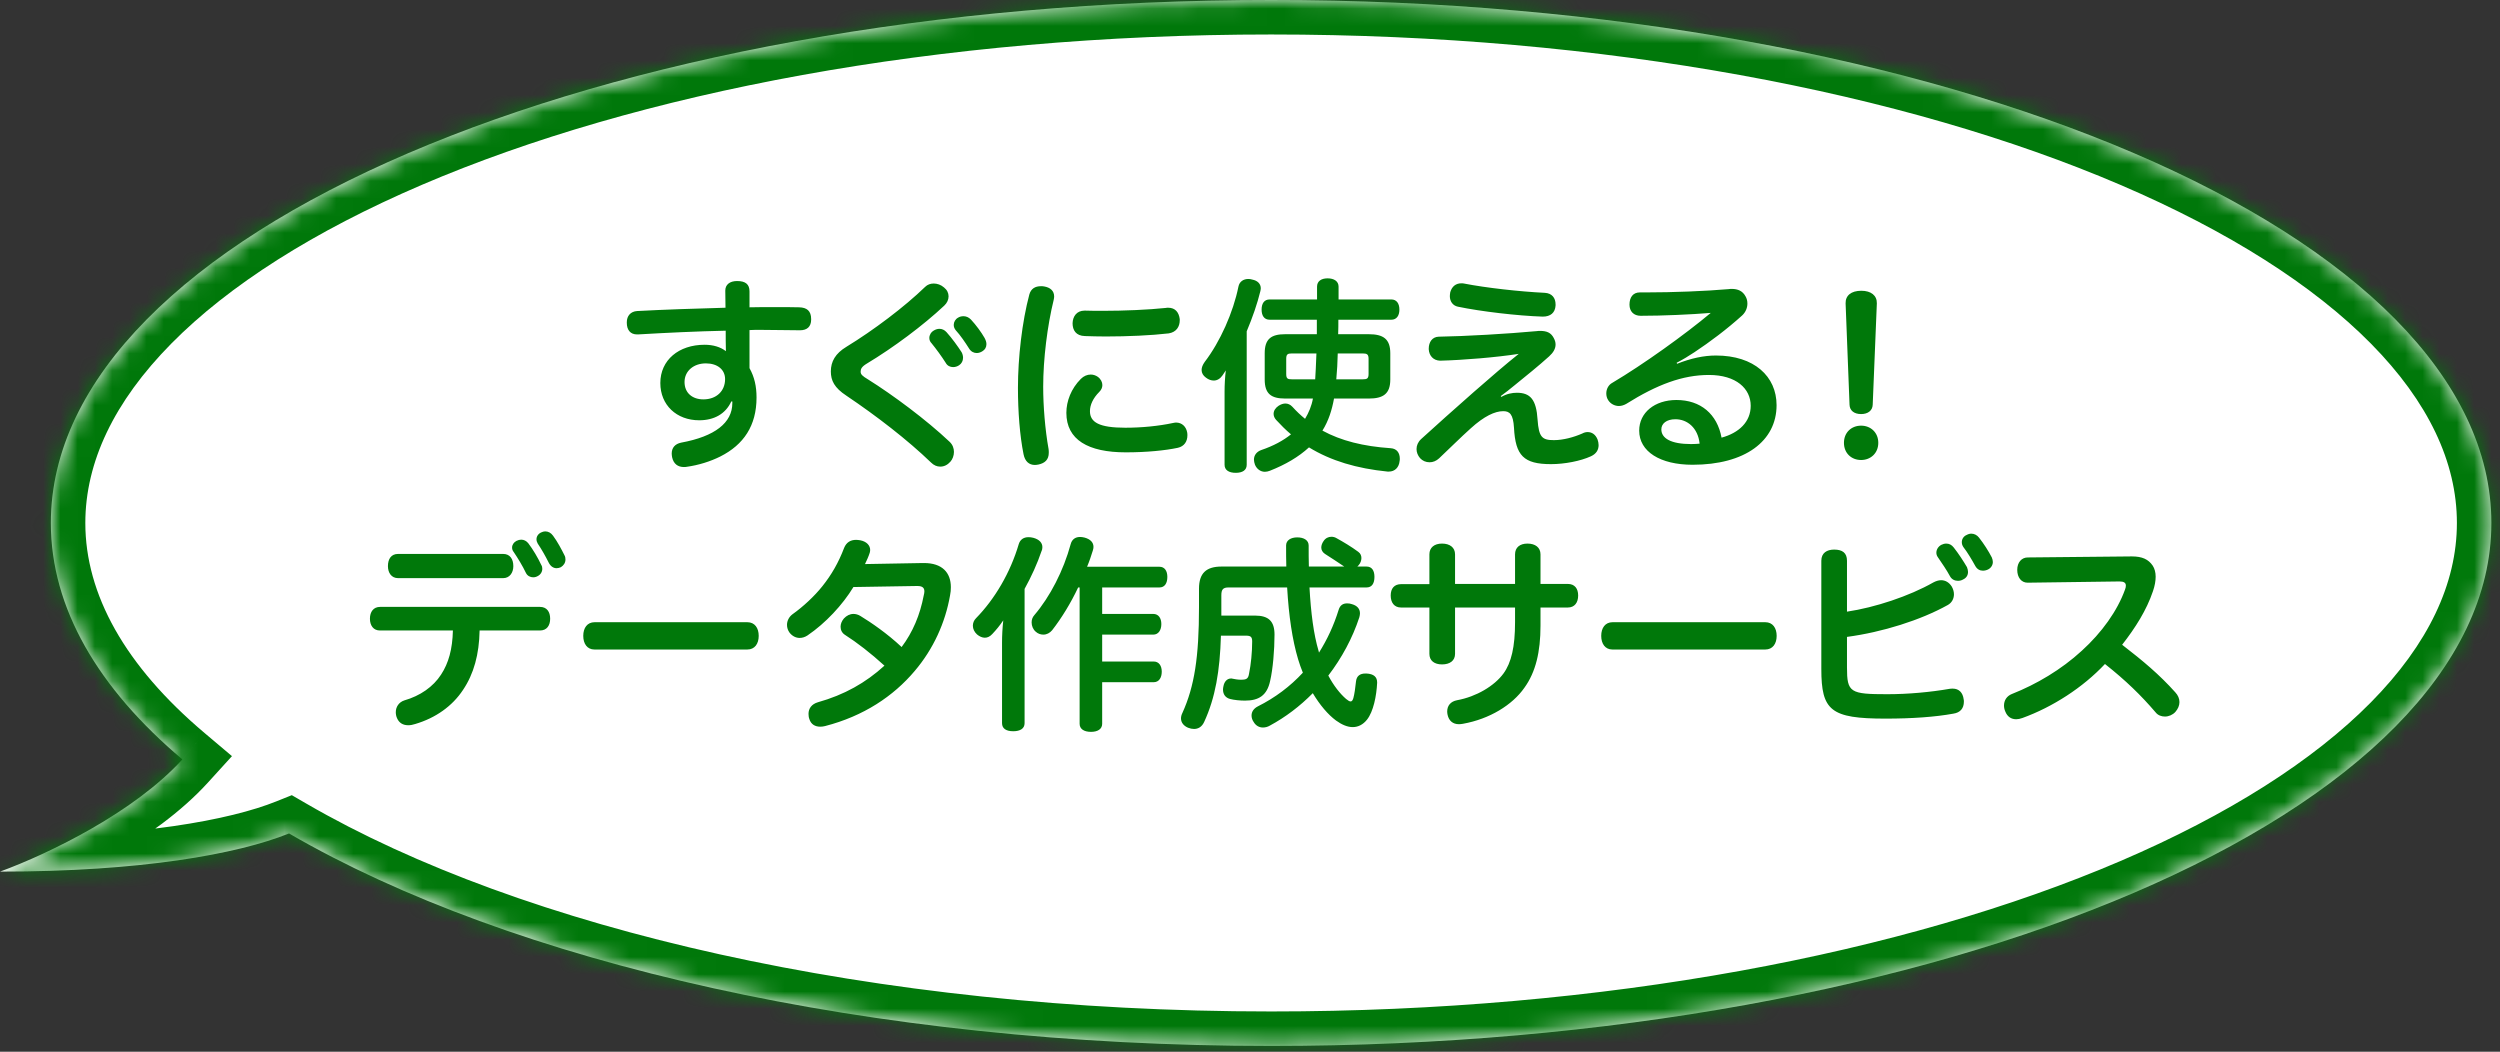 <svg width="145" height="61" viewBox="0 0 145 61" fill="none" xmlns="http://www.w3.org/2000/svg">
<rect x="0" y="0" width="145" height="61" fill="#333333" stroke="none"/>
<mask id="path-1-inside-1_1788_5263" fill="white">
<path fill-rule="evenodd" clip-rule="evenodd" d="M10.578 44.046C5.699 39.927 2.949 35.267 2.949 30.332C2.949 13.58 34.636 0 73.725 0C112.813 0 144.5 13.58 144.5 30.332C144.5 47.084 112.813 60.665 73.725 60.665C50.369 60.665 29.655 55.816 16.765 48.34C13.764 49.544 8.176 50.554 0 50.554C2.904 49.489 7.81 47.09 10.578 44.046Z"/>
</mask>
<path fill-rule="evenodd" clip-rule="evenodd" d="M10.578 44.046C5.699 39.927 2.949 35.267 2.949 30.332C2.949 13.58 34.636 0 73.725 0C112.813 0 144.5 13.58 144.5 30.332C144.5 47.084 112.813 60.665 73.725 60.665C50.369 60.665 29.655 55.816 16.765 48.34C13.764 49.544 8.176 50.554 0 50.554C2.904 49.489 7.81 47.09 10.578 44.046Z" fill="white"/>
<path d="M10.578 44.046L11.868 42.517L13.454 43.856L12.058 45.391L10.578 44.046ZM16.765 48.34L16.02 46.483L16.925 46.12L17.768 46.609L16.765 48.34ZM0 50.554V52.554L-0.689 48.676L0 50.554ZM4.949 30.332C4.949 34.465 7.246 38.616 11.868 42.517L9.288 45.574C4.152 41.239 0.949 36.07 0.949 30.332H4.949ZM73.725 2C54.385 2 36.971 5.363 24.466 10.722C18.211 13.403 13.276 16.544 9.934 19.93C6.601 23.308 4.949 26.821 4.949 30.332H0.949C0.949 25.468 3.258 21.001 7.087 17.121C10.909 13.249 16.339 9.854 22.891 7.046C36.002 1.427 53.976 -2 73.725 -2V2ZM142.5 30.332C142.5 26.821 140.848 23.308 137.515 19.93C134.173 16.544 129.238 13.403 122.982 10.722C110.478 5.363 93.064 2 73.725 2V-2C93.473 -2 111.447 1.427 124.558 7.046C131.11 9.854 136.54 13.249 140.362 17.121C144.191 21.001 146.5 25.468 146.5 30.332H142.5ZM73.725 58.665C93.064 58.665 110.478 55.301 122.982 49.942C129.238 47.261 134.173 44.12 137.515 40.734C140.848 37.357 142.5 33.844 142.5 30.332H146.5C146.5 35.197 144.191 39.663 140.362 43.544C136.54 47.416 131.11 50.811 124.558 53.619C111.447 59.238 93.473 62.665 73.725 62.665V58.665ZM17.768 46.609C30.255 53.852 50.586 58.665 73.725 58.665V62.665C50.151 62.665 29.055 57.78 15.761 50.07L17.768 46.609ZM0 48.554C8.066 48.554 13.361 47.551 16.02 46.483L17.51 50.196C14.167 51.537 8.286 52.554 0 52.554V48.554ZM12.058 45.391C8.962 48.796 3.689 51.331 0.689 52.432L-0.689 48.676C2.119 47.647 6.658 45.384 9.098 42.7L12.058 45.391Z" fill="#00780A" mask="url(#path-1-inside-1_1788_5263)"/>
<path d="M29.953 31.372C30.049 31.324 30.145 31.3 30.229 31.3C30.384 31.3 30.529 31.372 30.637 31.504C30.913 31.864 31.201 32.356 31.392 32.764C31.441 32.836 31.453 32.92 31.453 32.992C31.453 33.16 31.357 33.328 31.189 33.412C31.105 33.46 31.02 33.484 30.924 33.484C30.756 33.484 30.588 33.4 30.505 33.232C30.312 32.824 30.024 32.356 29.797 32.02C29.724 31.936 29.701 31.84 29.701 31.756C29.701 31.6 29.797 31.456 29.953 31.372ZM31.392 30.88C31.465 30.844 31.549 30.82 31.62 30.82C31.8 30.82 31.956 30.904 32.077 31.072C32.328 31.408 32.569 31.864 32.736 32.2C32.785 32.284 32.797 32.368 32.797 32.452C32.797 32.644 32.688 32.8 32.532 32.896C32.461 32.932 32.364 32.956 32.281 32.956C32.1 32.956 31.933 32.848 31.825 32.632C31.645 32.272 31.416 31.864 31.189 31.528C31.14 31.444 31.116 31.36 31.116 31.276C31.116 31.108 31.224 30.952 31.392 30.88ZM26.268 36.568H22.032C21.66 36.568 21.456 36.28 21.456 35.884C21.456 35.488 21.66 35.2 22.044 35.2H31.32C31.716 35.2 31.909 35.488 31.909 35.884C31.909 36.28 31.716 36.568 31.32 36.568H27.817C27.793 37.948 27.48 39.088 26.857 40.012C26.233 40.96 25.261 41.644 24.084 41.992C23.941 42.04 23.808 42.064 23.677 42.064C23.377 42.064 23.148 41.932 23.029 41.656C22.98 41.548 22.956 41.428 22.956 41.308C22.956 41.008 23.125 40.732 23.448 40.624C24.372 40.36 25.128 39.832 25.584 39.124C26.017 38.464 26.244 37.648 26.268 36.568ZM23.088 32.128H29.184C29.581 32.128 29.773 32.428 29.773 32.836C29.773 33.22 29.556 33.532 29.184 33.532H23.088C22.704 33.532 22.5 33.22 22.5 32.836C22.5 32.416 22.692 32.128 23.088 32.128ZM43.345 37.672H34.477C34.057 37.672 33.829 37.336 33.829 36.88C33.829 36.424 34.057 36.088 34.489 36.088H43.345C43.777 36.088 44.005 36.424 44.005 36.88C44.005 37.336 43.777 37.672 43.345 37.672ZM53.17 33.988L49.498 34.048C48.874 35.08 47.878 36.148 46.834 36.856C46.69 36.952 46.534 37 46.378 37C46.162 37 45.946 36.892 45.79 36.688C45.694 36.556 45.646 36.4 45.646 36.244C45.646 36.016 45.754 35.788 45.958 35.632C46.582 35.188 47.23 34.588 47.698 34C48.226 33.34 48.634 32.632 48.958 31.78C49.09 31.456 49.33 31.312 49.654 31.312C49.726 31.312 49.81 31.324 49.894 31.336C50.266 31.408 50.47 31.636 50.47 31.9C50.47 31.948 50.458 32.008 50.446 32.056C50.374 32.284 50.278 32.488 50.17 32.716L53.53 32.656C53.554 32.656 53.566 32.656 53.59 32.656C54.646 32.656 55.15 33.208 55.15 34.06C55.15 34.204 55.138 34.372 55.102 34.54C54.826 36.112 54.142 37.636 53.05 38.92C51.814 40.384 50.086 41.536 47.854 42.112C47.758 42.136 47.674 42.148 47.578 42.148C47.278 42.148 47.038 42.016 46.942 41.704C46.906 41.608 46.894 41.5 46.894 41.404C46.894 41.092 47.074 40.84 47.434 40.732C48.97 40.3 50.206 39.604 51.298 38.608C50.494 37.876 49.702 37.264 49.006 36.82C48.838 36.712 48.754 36.544 48.754 36.352C48.754 36.196 48.814 36.028 48.946 35.872C49.102 35.704 49.294 35.608 49.498 35.608C49.63 35.608 49.774 35.644 49.906 35.728C50.518 36.1 51.466 36.748 52.294 37.528C52.942 36.664 53.362 35.668 53.578 34.528C53.602 34.444 53.614 34.36 53.614 34.3C53.614 34.096 53.506 33.988 53.206 33.988C53.194 33.988 53.182 33.988 53.17 33.988ZM62.618 34.072H62.534C62.102 34.984 61.574 35.848 61.022 36.556C60.89 36.712 60.71 36.808 60.518 36.808C60.362 36.808 60.206 36.76 60.074 36.64C59.918 36.508 59.834 36.304 59.834 36.1C59.834 35.944 59.882 35.8 59.99 35.68C60.902 34.612 61.682 33.1 62.102 31.552C62.174 31.288 62.366 31.144 62.642 31.144C62.726 31.144 62.81 31.156 62.906 31.18C63.254 31.276 63.422 31.468 63.422 31.72C63.422 31.78 63.41 31.852 63.386 31.924C63.29 32.236 63.182 32.56 63.05 32.872H67.25C67.55 32.872 67.706 33.112 67.706 33.46C67.706 33.832 67.55 34.072 67.25 34.072H63.926V35.608H66.89C67.19 35.608 67.358 35.848 67.358 36.196C67.358 36.544 67.19 36.808 66.89 36.808H63.926V38.368H66.914C67.214 38.368 67.382 38.608 67.382 38.956C67.382 39.316 67.214 39.568 66.914 39.568H63.926V41.98C63.926 42.28 63.674 42.448 63.278 42.448C62.87 42.448 62.618 42.28 62.618 41.98V34.072ZM58.118 41.944V37.276C58.118 36.856 58.142 36.412 58.19 35.98C57.998 36.268 57.782 36.532 57.554 36.772C57.422 36.916 57.278 36.988 57.122 36.988C56.966 36.988 56.81 36.916 56.666 36.796C56.51 36.652 56.426 36.472 56.426 36.292C56.426 36.136 56.486 35.98 56.606 35.86C57.698 34.744 58.598 33.22 59.09 31.552C59.174 31.288 59.378 31.156 59.654 31.156C59.738 31.156 59.834 31.168 59.93 31.192C60.29 31.288 60.458 31.492 60.458 31.732C60.458 31.804 60.446 31.888 60.41 31.96C60.158 32.704 59.822 33.436 59.426 34.156V41.944C59.426 42.256 59.174 42.412 58.766 42.412C58.358 42.412 58.118 42.256 58.118 41.944ZM75.914 32.86H77.966C77.618 32.62 77.186 32.344 76.85 32.128C76.706 32.032 76.634 31.9 76.634 31.756C76.634 31.636 76.682 31.504 76.766 31.384C76.874 31.216 77.042 31.132 77.222 31.132C77.318 31.132 77.426 31.156 77.522 31.216C77.894 31.42 78.398 31.72 78.782 32.008C78.914 32.104 78.962 32.236 78.962 32.368C78.962 32.512 78.902 32.668 78.806 32.776C78.782 32.812 78.746 32.836 78.722 32.86H79.262C79.574 32.86 79.718 33.1 79.718 33.46C79.718 33.832 79.574 34.072 79.262 34.072H75.95C76.034 35.56 76.19 36.784 76.478 37.756C76.49 37.792 76.49 37.816 76.502 37.852C76.982 37.084 77.354 36.292 77.642 35.368C77.726 35.092 77.906 34.996 78.134 34.996C78.23 34.996 78.326 35.008 78.422 35.044C78.71 35.128 78.878 35.308 78.878 35.572C78.878 35.632 78.866 35.716 78.842 35.8C78.446 37.012 77.822 38.164 77.042 39.184C77.354 39.772 77.726 40.24 78.074 40.54C78.194 40.636 78.266 40.684 78.338 40.684C78.41 40.684 78.458 40.612 78.494 40.492C78.554 40.288 78.614 39.868 78.65 39.508C78.686 39.22 78.866 39.064 79.19 39.064C79.214 39.064 79.238 39.064 79.262 39.064C79.67 39.088 79.874 39.256 79.874 39.58C79.874 39.592 79.874 39.592 79.874 39.604C79.838 40.36 79.658 41.272 79.286 41.74C79.058 42.028 78.77 42.172 78.458 42.172C78.158 42.172 77.834 42.04 77.486 41.788C77.018 41.44 76.55 40.888 76.142 40.204C75.398 40.96 74.558 41.596 73.646 42.088C73.526 42.16 73.382 42.196 73.25 42.196C73.046 42.196 72.842 42.1 72.71 41.872C72.626 41.752 72.59 41.62 72.59 41.5C72.59 41.296 72.698 41.104 72.95 40.972C73.958 40.468 74.834 39.808 75.566 39.016C75.458 38.764 75.374 38.5 75.29 38.236C74.954 37.108 74.75 35.728 74.654 34.072H71.258C70.934 34.072 70.838 34.192 70.838 34.528V35.704H72.794C73.586 35.704 73.922 36.04 73.922 36.808C73.922 37.708 73.826 38.812 73.67 39.484C73.49 40.348 72.998 40.636 72.206 40.636C71.918 40.636 71.57 40.6 71.342 40.54C71.078 40.468 70.934 40.276 70.934 39.988C70.934 39.928 70.946 39.868 70.958 39.808C71.006 39.532 71.174 39.352 71.402 39.352C71.426 39.352 71.45 39.352 71.486 39.364C71.606 39.388 71.786 39.424 71.966 39.424C72.29 39.424 72.398 39.376 72.446 39.064C72.554 38.548 72.626 37.828 72.626 37.204C72.626 36.94 72.542 36.868 72.266 36.868H70.814C70.754 38.92 70.49 40.468 69.842 41.872C69.71 42.16 69.494 42.28 69.254 42.28C69.146 42.28 69.026 42.256 68.906 42.208C68.654 42.1 68.498 41.908 68.498 41.668C68.498 41.572 68.522 41.464 68.582 41.344C69.278 39.808 69.542 38.104 69.542 35.212V34.144C69.542 33.244 69.962 32.86 70.85 32.86H74.606C74.594 32.464 74.594 32.056 74.594 31.636C74.594 31.336 74.87 31.168 75.242 31.168C75.626 31.168 75.902 31.336 75.902 31.636C75.902 32.056 75.902 32.464 75.914 32.86ZM82.905 33.88V32.152C82.905 31.756 83.193 31.528 83.637 31.528C84.093 31.528 84.393 31.756 84.393 32.152V33.868H87.873V32.152C87.873 31.756 88.149 31.528 88.593 31.528C89.049 31.528 89.349 31.756 89.349 32.152V33.868H90.933C91.329 33.868 91.533 34.132 91.533 34.54C91.533 34.948 91.329 35.236 90.933 35.236H89.349V36.292C89.349 37.804 89.073 38.98 88.413 39.892C87.717 40.888 86.397 41.704 84.849 41.98C84.765 41.992 84.693 42.004 84.621 42.004C84.249 42.004 84.033 41.788 83.961 41.464C83.949 41.404 83.937 41.332 83.937 41.272C83.937 40.936 84.129 40.684 84.513 40.612C85.629 40.408 86.673 39.784 87.201 39.064C87.657 38.44 87.873 37.516 87.873 36.088V35.236H84.393V37.924C84.393 38.32 84.093 38.536 83.637 38.536C83.193 38.536 82.905 38.32 82.905 37.924V35.236H81.261C80.865 35.236 80.661 34.948 80.661 34.54C80.661 34.132 80.865 33.88 81.273 33.88H82.905ZM102.386 37.672H93.519C93.099 37.672 92.871 37.336 92.871 36.88C92.871 36.424 93.099 36.088 93.531 36.088H102.386C102.818 36.088 103.046 36.424 103.046 36.88C103.046 37.336 102.818 37.672 102.386 37.672ZM112.597 31.6C112.693 31.552 112.789 31.528 112.885 31.528C113.053 31.528 113.197 31.6 113.317 31.756C113.593 32.104 113.881 32.548 114.085 32.896C114.121 32.992 114.145 33.088 114.145 33.172C114.145 33.364 114.049 33.52 113.869 33.604C113.773 33.664 113.665 33.688 113.557 33.688C113.377 33.688 113.197 33.604 113.101 33.424C112.909 33.064 112.633 32.668 112.381 32.296C112.333 32.224 112.309 32.14 112.309 32.056C112.309 31.876 112.417 31.696 112.597 31.6ZM115.525 32.332C115.561 32.416 115.585 32.512 115.585 32.596C115.585 32.776 115.477 32.944 115.309 33.028C115.213 33.076 115.105 33.1 115.009 33.1C114.829 33.1 114.673 33.016 114.565 32.824C114.373 32.476 114.121 32.044 113.869 31.72C113.809 31.624 113.785 31.54 113.785 31.444C113.785 31.264 113.893 31.096 114.073 31.024C114.157 30.976 114.253 30.952 114.337 30.952C114.505 30.952 114.673 31.036 114.781 31.18C115.057 31.528 115.333 31.96 115.525 32.332ZM107.125 32.524V35.476C108.745 35.236 110.737 34.576 112.129 33.784C112.285 33.7 112.441 33.652 112.585 33.652C112.825 33.652 113.041 33.772 113.197 34.012C113.281 34.156 113.329 34.312 113.329 34.468C113.329 34.72 113.209 34.96 112.969 35.092C111.397 35.968 109.189 36.664 107.125 36.94V38.716C107.125 40.168 107.305 40.264 109.465 40.264C110.677 40.264 111.973 40.144 113.077 39.952C113.149 39.94 113.197 39.94 113.257 39.94C113.617 39.94 113.845 40.168 113.893 40.564C113.905 40.612 113.905 40.648 113.905 40.696C113.905 41.08 113.701 41.332 113.293 41.392C112.249 41.584 110.893 41.68 109.357 41.68C106.177 41.68 105.637 41.212 105.637 38.8V32.524C105.637 32.068 105.961 31.876 106.381 31.876C106.861 31.876 107.125 32.068 107.125 32.524ZM122.928 33.724L117.6 33.796C117.24 33.796 117 33.496 117 33.052C117 32.62 117.252 32.332 117.612 32.332L123.648 32.272C124.248 32.272 124.608 32.44 124.86 32.812C124.968 32.98 125.028 33.196 125.028 33.448C125.028 33.688 124.98 33.976 124.872 34.288C124.5 35.392 123.852 36.412 123.084 37.396C124.296 38.332 125.244 39.124 126.168 40.156C126.324 40.324 126.408 40.516 126.408 40.72C126.408 40.924 126.324 41.116 126.168 41.296C126.012 41.464 125.784 41.56 125.568 41.56C125.364 41.56 125.16 41.488 125.028 41.32C124.188 40.336 123.288 39.46 122.088 38.512C120.804 39.88 119.052 41.008 117.3 41.644C117.168 41.692 117.048 41.716 116.94 41.716C116.652 41.716 116.424 41.572 116.304 41.26C116.256 41.152 116.232 41.032 116.232 40.924C116.232 40.624 116.388 40.372 116.688 40.252C118.116 39.688 119.556 38.836 120.744 37.744C121.908 36.688 122.808 35.428 123.252 34.192C123.288 34.108 123.3 34.024 123.3 33.964C123.3 33.796 123.18 33.724 122.928 33.724Z" fill="#00780A"/>
<path d="M42.475 23.284H42.415C42.079 24.016 41.407 24.376 40.555 24.376C39.235 24.376 38.299 23.488 38.299 22.216C38.299 20.884 39.367 19.996 40.867 19.996C41.371 19.996 41.791 20.128 42.103 20.368C42.091 20.008 42.091 19.552 42.091 19.18C40.423 19.216 38.659 19.3 37.015 19.396C36.991 19.396 36.967 19.396 36.943 19.396C36.559 19.396 36.355 19.132 36.355 18.724C36.355 18.712 36.355 18.7 36.355 18.688C36.355 18.328 36.571 18.064 36.955 18.04C38.515 17.956 40.327 17.896 42.079 17.848C42.079 17.476 42.067 17.152 42.067 16.876C42.067 16.864 42.067 16.864 42.067 16.852C42.067 16.516 42.319 16.3 42.751 16.3C43.243 16.3 43.471 16.492 43.471 16.9C43.471 17.152 43.471 17.452 43.471 17.824C43.975 17.812 44.467 17.812 44.947 17.812C45.427 17.812 45.907 17.812 46.351 17.824C46.795 17.836 47.047 18.028 47.047 18.508C47.047 18.52 47.047 18.532 47.047 18.532C47.047 18.952 46.807 19.156 46.399 19.156C45.667 19.156 44.899 19.132 44.083 19.132C43.879 19.132 43.675 19.132 43.471 19.144C43.471 19.828 43.471 20.596 43.471 21.352C43.759 21.868 43.879 22.408 43.879 23.056C43.879 24.688 43.135 25.792 41.779 26.476C41.203 26.764 40.519 26.98 39.823 27.076C39.763 27.088 39.715 27.088 39.667 27.088C39.319 27.088 39.067 26.908 38.983 26.524C38.971 26.452 38.959 26.368 38.959 26.308C38.959 25.972 39.151 25.744 39.511 25.672C41.467 25.312 42.475 24.52 42.475 23.38V23.284ZM40.939 21.076C40.231 21.076 39.703 21.52 39.703 22.156C39.703 22.804 40.171 23.164 40.795 23.164C41.551 23.164 42.055 22.684 42.055 21.988C42.055 21.436 41.611 21.076 40.939 21.076ZM54.165 19.168C54.261 19.108 54.381 19.072 54.489 19.072C54.633 19.072 54.777 19.132 54.897 19.264C55.221 19.624 55.557 20.092 55.773 20.428C55.833 20.536 55.857 20.656 55.857 20.752C55.857 20.932 55.773 21.088 55.629 21.184C55.521 21.256 55.401 21.292 55.281 21.292C55.113 21.292 54.945 21.22 54.849 21.04C54.621 20.68 54.297 20.236 54.033 19.912C53.937 19.816 53.901 19.708 53.901 19.6C53.901 19.432 53.997 19.264 54.165 19.168ZM55.569 18.424C55.665 18.364 55.773 18.34 55.881 18.34C56.037 18.34 56.181 18.4 56.313 18.532C56.613 18.856 56.913 19.264 57.105 19.6C57.177 19.732 57.213 19.852 57.213 19.96C57.213 20.14 57.129 20.284 56.985 20.368C56.877 20.44 56.757 20.476 56.649 20.476C56.481 20.476 56.313 20.392 56.205 20.212C55.977 19.852 55.701 19.444 55.425 19.144C55.353 19.048 55.317 18.952 55.317 18.844C55.317 18.676 55.413 18.508 55.569 18.424ZM54.753 16.672C54.933 16.816 55.017 16.996 55.017 17.188C55.017 17.38 54.933 17.572 54.765 17.728C53.553 18.868 51.813 20.164 50.277 21.088C49.977 21.268 49.917 21.4 49.917 21.556C49.917 21.712 50.013 21.808 50.337 22C51.777 22.9 53.733 24.352 55.077 25.624C55.257 25.792 55.329 26.008 55.329 26.212C55.329 26.428 55.245 26.644 55.125 26.776C54.957 26.968 54.753 27.064 54.537 27.064C54.345 27.064 54.165 26.992 53.997 26.824C52.641 25.516 50.853 24.136 49.089 22.948C48.393 22.492 48.189 22.072 48.189 21.544C48.189 20.968 48.453 20.5 49.089 20.116C50.661 19.156 52.461 17.8 53.661 16.636C53.793 16.504 53.973 16.444 54.153 16.444C54.357 16.444 54.573 16.516 54.753 16.672ZM60.553 16.612C60.913 16.672 61.141 16.864 61.141 17.2C61.141 17.248 61.129 17.32 61.117 17.38C60.745 18.892 60.505 20.824 60.505 22.432C60.505 23.548 60.613 24.904 60.817 26.044C60.829 26.116 60.829 26.188 60.829 26.26C60.829 26.656 60.613 26.86 60.229 26.944C60.157 26.956 60.085 26.968 60.025 26.968C59.689 26.968 59.449 26.764 59.365 26.344C59.149 25.264 59.041 23.884 59.041 22.492C59.041 20.74 59.281 18.664 59.701 17.08C59.797 16.744 60.037 16.6 60.373 16.6C60.433 16.6 60.493 16.6 60.553 16.612ZM67.621 17.86C67.669 17.848 67.705 17.848 67.753 17.848C68.173 17.848 68.377 18.124 68.425 18.508C68.425 18.532 68.425 18.556 68.425 18.58C68.425 18.94 68.233 19.264 67.789 19.336C66.769 19.456 65.377 19.516 64.141 19.516C63.709 19.516 63.301 19.504 62.929 19.492C62.401 19.48 62.209 19.144 62.209 18.748C62.221 18.352 62.449 18.016 62.905 18.016C62.917 18.016 62.941 18.016 62.953 18.016C63.265 18.028 63.613 18.028 63.973 18.028C65.185 18.028 66.601 17.968 67.621 17.86ZM63.673 21.856C63.853 21.988 63.937 22.168 63.937 22.336C63.937 22.48 63.877 22.612 63.757 22.732C63.397 23.092 63.217 23.488 63.217 23.848C63.217 24.496 63.757 24.808 65.269 24.808C66.217 24.808 67.201 24.712 68.041 24.532C68.101 24.52 68.161 24.508 68.209 24.508C68.557 24.508 68.797 24.748 68.857 25.084C68.869 25.144 68.869 25.204 68.869 25.252C68.869 25.6 68.689 25.888 68.317 25.972C67.585 26.128 66.505 26.236 65.293 26.236C63.109 26.236 61.849 25.504 61.849 23.944C61.849 23.272 62.125 22.54 62.689 21.976C62.857 21.808 63.061 21.724 63.265 21.724C63.409 21.724 63.553 21.772 63.673 21.856ZM72.309 19.216V26.956C72.309 27.268 72.069 27.424 71.673 27.424C71.277 27.424 71.025 27.268 71.025 26.956V22.72C71.025 22.312 71.049 21.892 71.097 21.484C71.037 21.58 70.965 21.676 70.905 21.772C70.773 21.964 70.593 22.072 70.401 22.072C70.257 22.072 70.101 22.024 69.945 21.904C69.777 21.784 69.693 21.628 69.693 21.46C69.693 21.316 69.753 21.16 69.873 20.992C70.773 19.816 71.529 18.112 71.829 16.624C71.889 16.324 72.129 16.18 72.405 16.18C72.477 16.18 72.561 16.192 72.633 16.216C72.945 16.276 73.125 16.468 73.125 16.72C73.125 16.768 73.113 16.828 73.101 16.888C72.921 17.62 72.657 18.388 72.309 19.216ZM76.377 18.544H73.641C73.329 18.544 73.173 18.316 73.173 17.956C73.173 17.596 73.329 17.368 73.641 17.368H76.389C76.389 17.128 76.389 16.876 76.389 16.624C76.389 16.312 76.629 16.144 77.001 16.144C77.373 16.144 77.637 16.312 77.637 16.624C77.637 16.876 77.637 17.128 77.637 17.368H80.697C80.997 17.368 81.165 17.596 81.165 17.956C81.165 18.316 80.997 18.544 80.697 18.544H77.625C77.625 18.82 77.625 19.108 77.613 19.384H79.389C80.229 19.384 80.637 19.66 80.637 20.488V22.012C80.637 22.84 80.229 23.116 79.389 23.116H77.373C77.253 23.776 77.061 24.4 76.701 24.976C77.781 25.564 79.065 25.888 80.661 25.996C81.021 26.02 81.189 26.272 81.189 26.608C81.189 26.644 81.189 26.692 81.177 26.74C81.141 27.112 80.901 27.352 80.553 27.352C80.529 27.352 80.505 27.352 80.481 27.352C78.693 27.172 77.193 26.728 75.921 25.948C75.321 26.5 74.565 26.944 73.653 27.304C73.557 27.34 73.461 27.364 73.365 27.364C73.113 27.364 72.897 27.208 72.789 26.956C72.753 26.848 72.729 26.752 72.729 26.656C72.729 26.404 72.885 26.2 73.149 26.104C73.857 25.864 74.433 25.552 74.877 25.192C74.577 24.94 74.289 24.652 74.013 24.352C73.917 24.244 73.869 24.124 73.869 24.004C73.869 23.824 73.977 23.656 74.157 23.536C74.289 23.452 74.421 23.404 74.553 23.404C74.697 23.404 74.841 23.464 74.961 23.596C75.189 23.848 75.429 24.076 75.693 24.292C75.909 23.932 76.077 23.536 76.149 23.116H74.541C73.725 23.116 73.353 22.84 73.353 22.012V20.488C73.353 19.66 73.725 19.384 74.541 19.384H76.377C76.377 19.204 76.377 19.024 76.377 18.844C76.377 18.748 76.377 18.64 76.377 18.544ZM77.505 22H79.041C79.281 22 79.377 21.964 79.377 21.688V20.812C79.377 20.548 79.281 20.5 79.041 20.5H77.589C77.577 21.004 77.553 21.496 77.505 22ZM74.925 22H76.281C76.305 21.592 76.329 21.184 76.341 20.776C76.341 20.68 76.353 20.596 76.353 20.5H74.925C74.685 20.5 74.601 20.548 74.601 20.812V21.688C74.601 21.964 74.685 22 74.925 22ZM84.907 16.444C86.191 16.696 88.135 16.912 89.599 16.984C90.019 17.008 90.223 17.284 90.223 17.656C90.223 17.68 90.223 17.692 90.223 17.716C90.199 18.136 89.935 18.364 89.479 18.364C88.003 18.316 85.879 18.064 84.559 17.788C84.259 17.728 84.091 17.476 84.091 17.176C84.091 17.104 84.103 17.032 84.115 16.948C84.211 16.612 84.439 16.432 84.763 16.432C84.811 16.432 84.859 16.432 84.907 16.444ZM87.043 22.972L87.079 23.02C87.391 22.84 87.703 22.78 87.979 22.78C88.759 22.78 89.107 23.176 89.179 24.34C89.251 25.36 89.443 25.528 90.127 25.528C90.667 25.528 91.279 25.36 91.771 25.144C91.879 25.084 91.987 25.06 92.083 25.06C92.323 25.06 92.539 25.192 92.659 25.492C92.695 25.6 92.719 25.708 92.719 25.816C92.719 26.092 92.587 26.32 92.275 26.464C91.675 26.74 90.751 26.92 89.959 26.92C88.375 26.92 87.895 26.428 87.811 24.808C87.763 24.016 87.559 23.848 87.187 23.848C86.707 23.848 86.083 24.136 85.303 24.844C84.739 25.348 84.055 26.032 83.467 26.584C83.299 26.74 83.107 26.812 82.915 26.812C82.699 26.812 82.507 26.728 82.363 26.572C82.231 26.416 82.159 26.236 82.159 26.044C82.159 25.84 82.243 25.636 82.423 25.468C83.251 24.712 84.367 23.716 85.471 22.744C86.431 21.904 87.391 21.076 88.087 20.524C86.779 20.728 84.883 20.884 83.527 20.92C83.131 20.908 82.891 20.632 82.867 20.26C82.867 20.248 82.867 20.236 82.867 20.224C82.867 19.84 83.071 19.54 83.443 19.528C84.991 19.504 87.463 19.36 89.143 19.204C89.203 19.192 89.263 19.192 89.323 19.192C89.719 19.192 89.959 19.3 90.115 19.6C90.187 19.732 90.223 19.852 90.223 19.984C90.223 20.224 90.091 20.452 89.851 20.668C89.227 21.232 88.507 21.808 87.859 22.336C87.571 22.576 87.307 22.78 87.043 22.972ZM97.246 21.04L97.269 21.1C98.085 20.776 98.829 20.62 99.525 20.62C101.745 20.62 103.041 21.832 103.041 23.5C103.041 25.588 101.205 26.956 98.169 26.956C96.285 26.956 95.073 26.188 95.073 24.976C95.073 23.932 95.974 23.2 97.234 23.2C98.638 23.2 99.597 24.016 99.85 25.384C100.857 25.108 101.541 24.472 101.541 23.536C101.541 22.54 100.701 21.748 99.118 21.748C97.594 21.748 96.118 22.3 94.317 23.428C94.186 23.5 94.041 23.548 93.897 23.548C93.669 23.548 93.43 23.44 93.285 23.224C93.201 23.104 93.165 22.96 93.165 22.816C93.165 22.576 93.285 22.324 93.513 22.204C95.314 21.136 97.737 19.396 99.225 18.148C98.061 18.244 96.43 18.316 95.157 18.316C94.761 18.316 94.51 18.064 94.51 17.668C94.51 17.248 94.713 16.96 95.109 16.96C95.23 16.96 95.35 16.96 95.469 16.96C97.041 16.96 98.889 16.888 100.281 16.768C100.329 16.756 100.389 16.756 100.437 16.756C100.797 16.756 101.073 16.876 101.241 17.188C101.313 17.308 101.349 17.452 101.349 17.608C101.349 17.848 101.253 18.1 101.049 18.292C100.161 19.096 99.165 19.84 98.278 20.428C97.966 20.632 97.606 20.86 97.246 21.04ZM98.578 25.732C98.481 24.808 97.858 24.316 97.174 24.316C96.657 24.316 96.358 24.568 96.358 24.904C96.358 25.42 96.909 25.756 98.085 25.756C98.278 25.756 98.433 25.744 98.578 25.732ZM107.273 23.476L107.045 17.596C107.033 17.14 107.369 16.864 107.957 16.864C108.521 16.864 108.869 17.14 108.857 17.596L108.617 23.476C108.605 23.812 108.341 24.016 107.945 24.016C107.537 24.016 107.285 23.812 107.273 23.476ZM107.945 24.688C108.497 24.688 108.941 25.084 108.941 25.684C108.941 26.284 108.497 26.68 107.945 26.68C107.381 26.68 106.949 26.284 106.949 25.684C106.949 25.084 107.381 24.688 107.945 24.688Z" fill="#00780A"/>
</svg>
